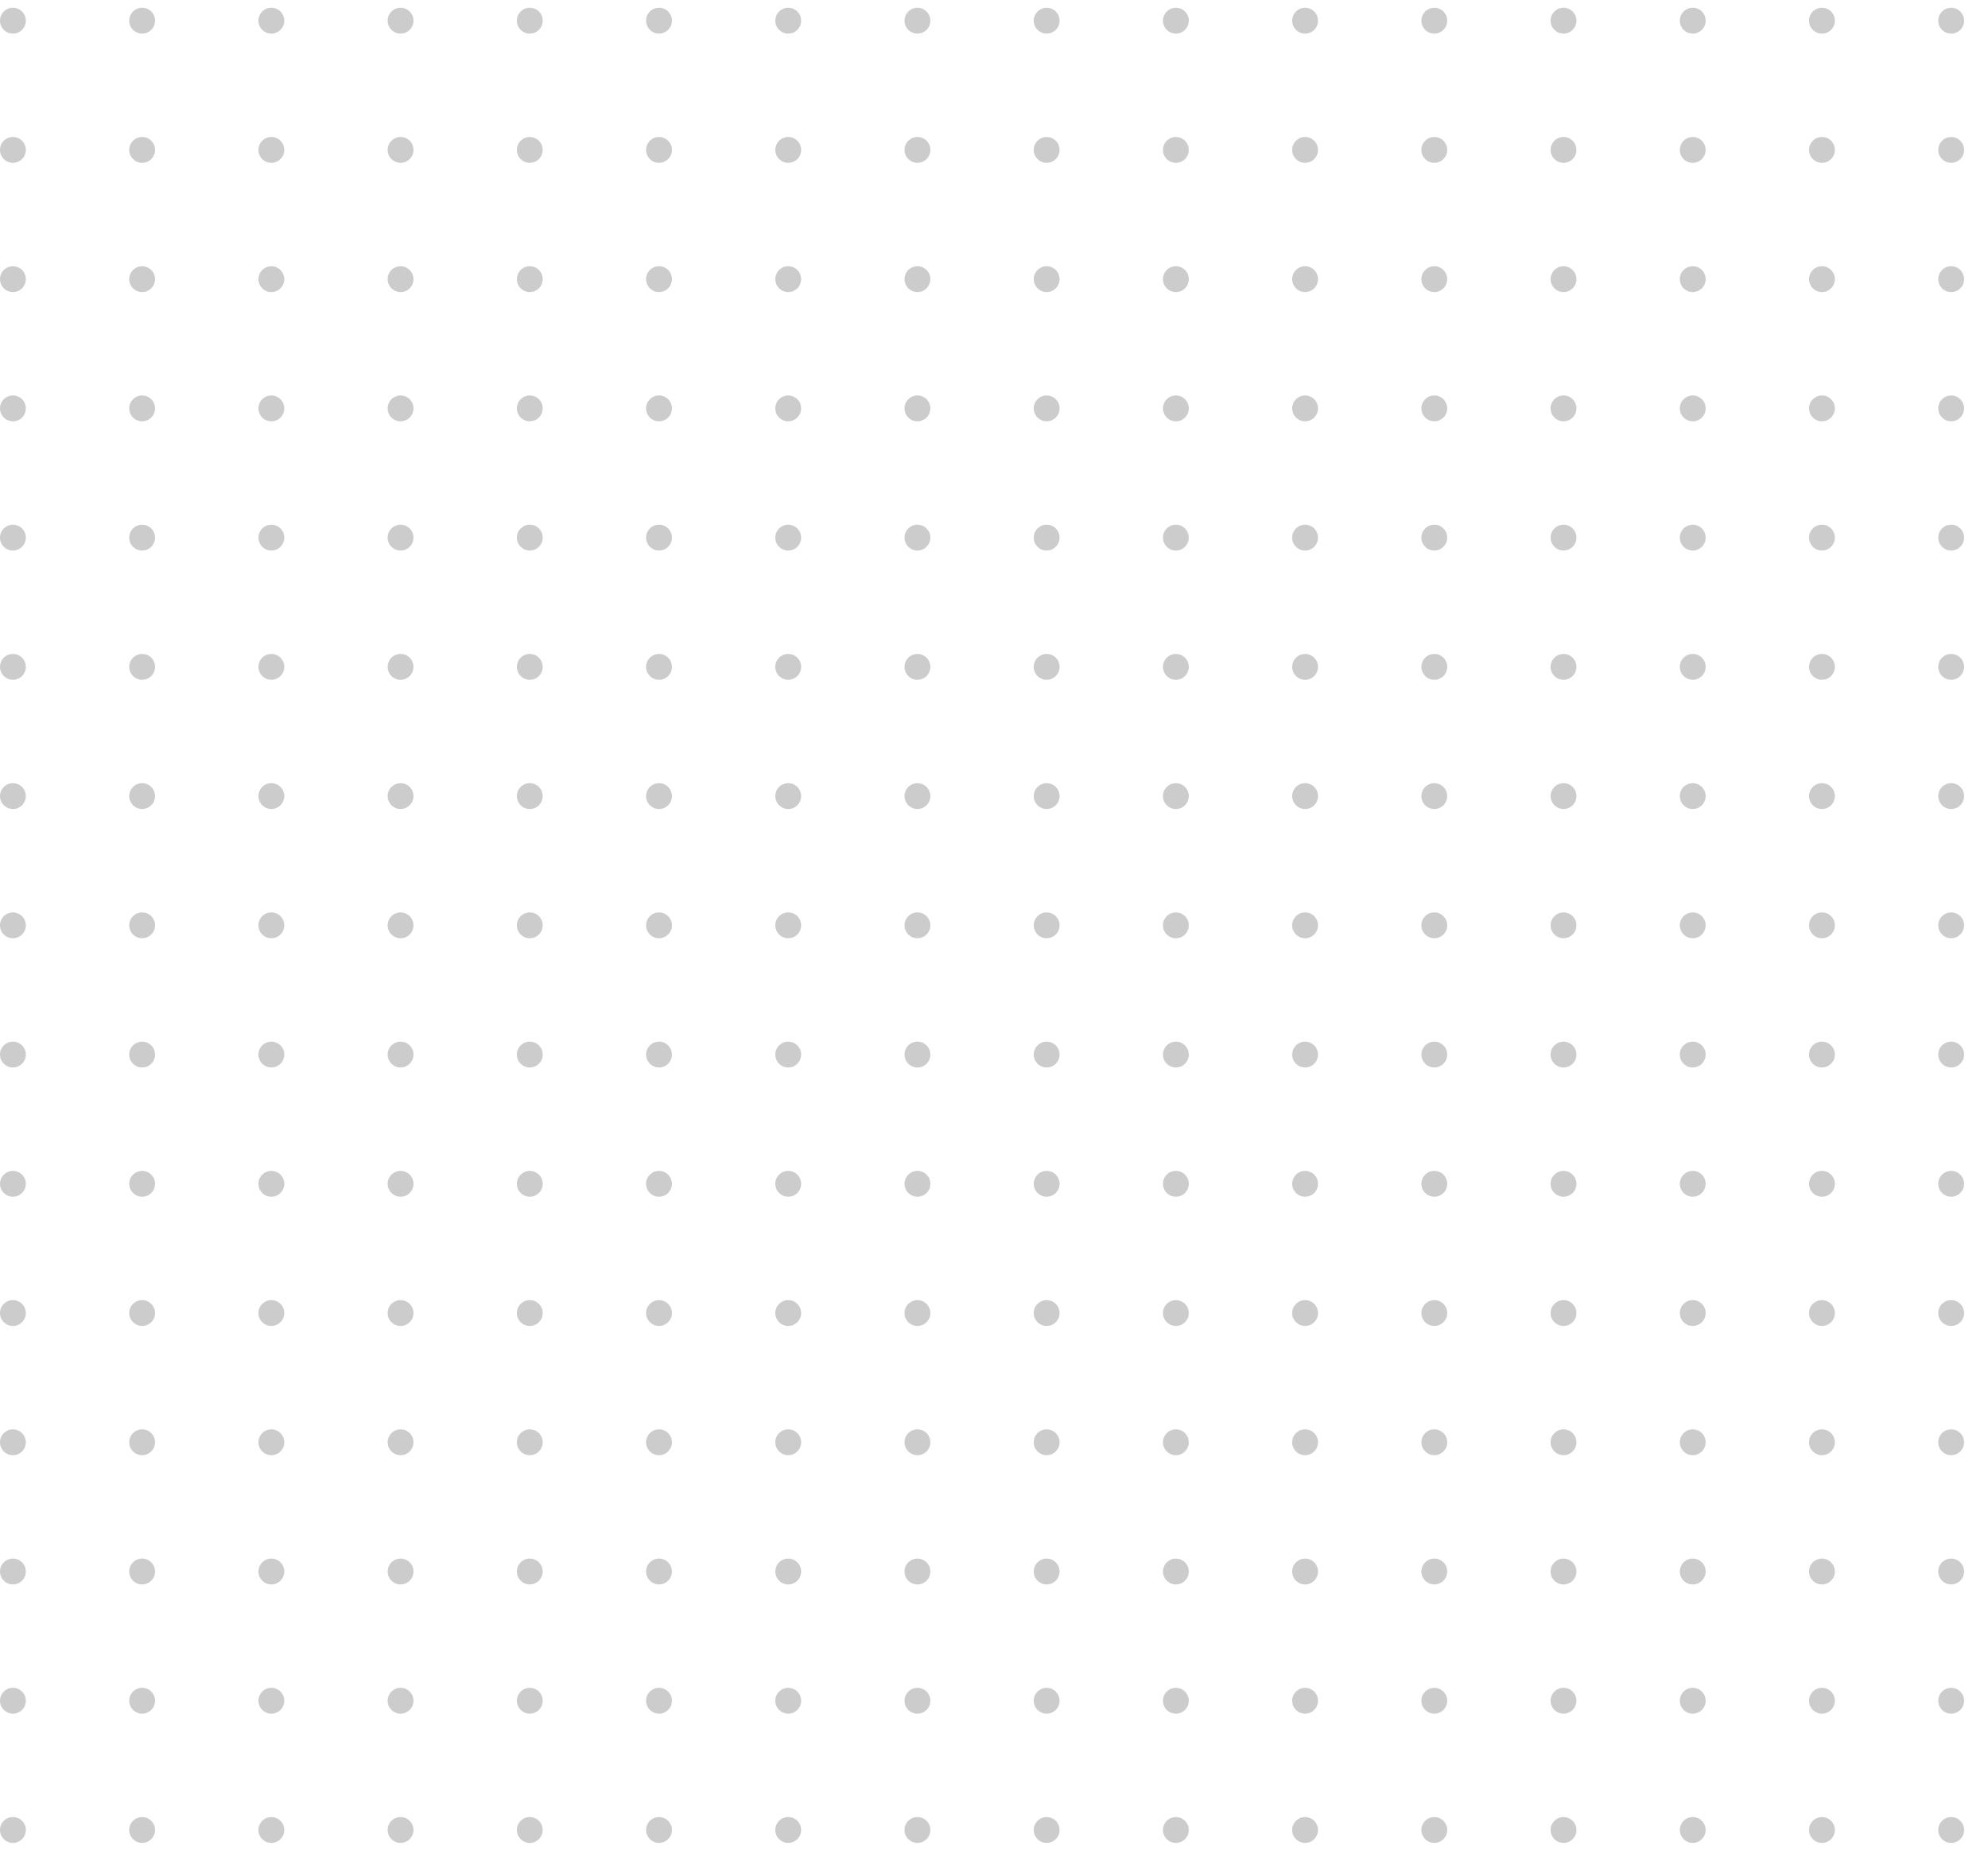 <?xml version="1.0" encoding="utf-8"?>
<!-- Generator: Adobe Illustrator 26.0.0, SVG Export Plug-In . SVG Version: 6.00 Build 0)  -->
<svg version="1.1" id="Layer_1" xmlns="http://www.w3.org/2000/svg" xmlns:xlink="http://www.w3.org/1999/xlink" x="0px" y="0px"
	 viewBox="0 0 307.7 289.2" style="enable-background:new 0 0 307.7 289.2;" xml:space="preserve">
<style type="text/css">
	.st0{opacity:0.2;}
</style>
<g class="st0">
	<circle cx="2" cy="283.2" r="2"/>
	<circle cx="2" cy="243.2" r="2"/>
	<circle cx="2" cy="223.2" r="2"/>
	<circle cx="2" cy="263.2" r="2"/>
	<circle cx="2" cy="183.2" r="2"/>
	<circle cx="2" cy="163.2" r="2"/>
	<circle cx="2" cy="203.2" r="2"/>
	<circle cx="2" cy="123.2" r="2"/>
	<circle cx="2" cy="103.2" r="2"/>
	<circle cx="2" cy="143.2" r="2"/>
	<circle cx="2" cy="83.2" r="2"/>
	<circle cx="2" cy="63.2" r="2"/>
	<circle cx="2" cy="23.2" r="2"/>
	<circle cx="2" cy="3.2" r="2"/>
	<circle cx="2" cy="43.2" r="2"/>
	<circle cx="22" cy="283.2" r="2"/>
	<circle cx="22" cy="243.2" r="2"/>
	<circle cx="22" cy="223.2" r="2"/>
	<circle cx="22" cy="263.2" r="2"/>
	<circle cx="22" cy="183.2" r="2"/>
	<circle cx="22" cy="163.2" r="2"/>
	<circle cx="22" cy="203.2" r="2"/>
	<circle cx="22" cy="123.2" r="2"/>
	<circle cx="22" cy="103.2" r="2"/>
	<circle cx="22" cy="143.2" r="2"/>
	<circle cx="22" cy="83.2" r="2"/>
	<circle cx="22" cy="63.2" r="2"/>
	<circle cx="22" cy="23.2" r="2"/>
	<circle cx="22" cy="3.2" r="2"/>
	<circle cx="22" cy="43.2" r="2"/>
	<circle cx="42" cy="283.2" r="2"/>
	<circle cx="42" cy="243.2" r="2"/>
	<circle cx="42" cy="223.2" r="2"/>
	<circle cx="42" cy="263.2" r="2"/>
	<circle cx="42" cy="183.2" r="2"/>
	<circle cx="42" cy="163.2" r="2"/>
	<circle cx="42" cy="203.2" r="2"/>
	<circle cx="42" cy="123.2" r="2"/>
	<circle cx="42" cy="103.2" r="2"/>
	<circle cx="42" cy="143.2" r="2"/>
	<circle cx="42" cy="83.2" r="2"/>
	<circle cx="42" cy="63.2" r="2"/>
	<circle cx="42" cy="23.2" r="2"/>
	<circle cx="42" cy="3.2" r="2"/>
	<circle cx="42" cy="43.2" r="2"/>
	<circle cx="62" cy="283.2" r="2"/>
	<circle cx="62" cy="243.2" r="2"/>
	<circle cx="62" cy="223.2" r="2"/>
	<circle cx="62" cy="263.2" r="2"/>
	<circle cx="62" cy="183.2" r="2"/>
	<circle cx="62" cy="163.2" r="2"/>
	<circle cx="62" cy="203.2" r="2"/>
	<circle cx="62" cy="123.2" r="2"/>
	<circle cx="62" cy="103.2" r="2"/>
	<circle cx="62" cy="143.2" r="2"/>
	<circle cx="62" cy="83.2" r="2"/>
	<circle cx="62" cy="63.2" r="2"/>
	<circle cx="62" cy="23.2" r="2"/>
	<circle cx="62" cy="3.2" r="2"/>
	<circle cx="62" cy="43.2" r="2"/>
	<circle cx="82" cy="283.2" r="2"/>
	<circle cx="82" cy="243.2" r="2"/>
	<circle cx="82" cy="223.2" r="2"/>
	<circle cx="82" cy="263.2" r="2"/>
	<circle cx="82" cy="183.2" r="2"/>
	<circle cx="82" cy="163.2" r="2"/>
	<circle cx="82" cy="203.2" r="2"/>
	<circle cx="82" cy="123.2" r="2"/>
	<circle cx="82" cy="103.2" r="2"/>
	<circle cx="82" cy="143.2" r="2"/>
	<circle cx="82" cy="83.2" r="2"/>
	<circle cx="82" cy="63.2" r="2"/>
	<circle cx="82" cy="23.2" r="2"/>
	<circle cx="82" cy="3.2" r="2"/>
	<circle cx="82" cy="43.2" r="2"/>
	<circle cx="102" cy="283.2" r="2"/>
	<circle cx="102" cy="243.2" r="2"/>
	<circle cx="102" cy="223.2" r="2"/>
	<circle cx="102" cy="263.2" r="2"/>
	<circle cx="102" cy="183.2" r="2"/>
	<circle cx="102" cy="163.2" r="2"/>
	<circle cx="102" cy="203.2" r="2"/>
	<circle cx="102" cy="123.2" r="2"/>
	<circle cx="102" cy="103.2" r="2"/>
	<circle cx="102" cy="143.2" r="2"/>
	<circle cx="102" cy="83.2" r="2"/>
	<circle cx="102" cy="63.2" r="2"/>
	<circle cx="102" cy="23.2" r="2"/>
	<circle cx="102" cy="3.2" r="2"/>
	<circle cx="102" cy="43.2" r="2"/>
	<circle cx="122" cy="283.2" r="2"/>
	<circle cx="122" cy="243.2" r="2"/>
	<circle cx="122" cy="223.2" r="2"/>
	<circle cx="122" cy="263.2" r="2"/>
	<circle cx="122" cy="183.2" r="2"/>
	<circle cx="122" cy="163.2" r="2"/>
	<circle cx="122" cy="203.2" r="2"/>
	<circle cx="122" cy="123.2" r="2"/>
	<circle cx="122" cy="103.2" r="2"/>
	<circle cx="122" cy="143.2" r="2"/>
	<circle cx="122" cy="83.2" r="2"/>
	<circle cx="122" cy="63.2" r="2"/>
	<circle cx="122" cy="23.2" r="2"/>
	<circle cx="122" cy="3.2" r="2"/>
	<circle cx="122" cy="43.2" r="2"/>
	<circle cx="142" cy="283.2" r="2"/>
	<circle cx="142" cy="243.2" r="2"/>
	<circle cx="142" cy="223.2" r="2"/>
	<circle cx="142" cy="263.2" r="2"/>
	<circle cx="142" cy="183.2" r="2"/>
	<circle cx="142" cy="163.2" r="2"/>
	<circle cx="142" cy="203.2" r="2"/>
	<circle cx="142" cy="123.2" r="2"/>
	<circle cx="142" cy="103.2" r="2"/>
	<circle cx="142" cy="143.2" r="2"/>
	<circle cx="142" cy="83.2" r="2"/>
	<circle cx="142" cy="63.2" r="2"/>
	<circle cx="142" cy="23.2" r="2"/>
	<circle cx="142" cy="3.2" r="2"/>
	<circle cx="142" cy="43.2" r="2"/>
	<circle cx="162" cy="283.2" r="2"/>
	<circle cx="162" cy="243.2" r="2"/>
	<circle cx="162" cy="223.2" r="2"/>
	<circle cx="162" cy="263.2" r="2"/>
	<circle cx="162" cy="183.2" r="2"/>
	<circle cx="162" cy="163.2" r="2"/>
	<circle cx="162" cy="203.2" r="2"/>
	<circle cx="162" cy="123.2" r="2"/>
	<circle cx="162" cy="103.2" r="2"/>
	<circle cx="162" cy="143.2" r="2"/>
	<circle cx="162" cy="83.2" r="2"/>
	<circle cx="162" cy="63.2" r="2"/>
	<circle cx="162" cy="23.2" r="2"/>
	<circle cx="162" cy="3.2" r="2"/>
	<circle cx="162" cy="43.2" r="2"/>
	<circle cx="182" cy="283.2" r="2"/>
	<circle cx="182" cy="243.2" r="2"/>
	<circle cx="182" cy="223.2" r="2"/>
	<circle cx="182" cy="263.2" r="2"/>
	<circle cx="182" cy="183.2" r="2"/>
	<circle cx="182" cy="163.2" r="2"/>
	<circle cx="182" cy="203.2" r="2"/>
	<circle cx="182" cy="123.2" r="2"/>
	<circle cx="182" cy="103.2" r="2"/>
	<circle cx="182" cy="143.2" r="2"/>
	<circle cx="182" cy="83.2" r="2"/>
	<circle cx="182" cy="63.2" r="2"/>
	<circle cx="182" cy="23.2" r="2"/>
	<circle cx="182" cy="3.2" r="2"/>
	<circle cx="182" cy="43.2" r="2"/>
	<circle cx="202" cy="283.2" r="2"/>
	<circle cx="202" cy="243.2" r="2"/>
	<circle cx="202" cy="223.2" r="2"/>
	<circle cx="202" cy="263.2" r="2"/>
	<circle cx="202" cy="183.2" r="2"/>
	<circle cx="202" cy="163.2" r="2"/>
	<circle cx="202" cy="203.2" r="2"/>
	<circle cx="202" cy="123.2" r="2"/>
	<circle cx="202" cy="103.2" r="2"/>
	<circle cx="202" cy="143.2" r="2"/>
	<circle cx="202" cy="83.2" r="2"/>
	<circle cx="202" cy="63.2" r="2"/>
	<circle cx="202" cy="23.2" r="2"/>
	<circle cx="202" cy="3.2" r="2"/>
	<circle cx="202" cy="43.2" r="2"/>
	<circle cx="222" cy="283.2" r="2"/>
	<circle cx="222" cy="243.2" r="2"/>
	<circle cx="222" cy="223.2" r="2"/>
	<circle cx="222" cy="263.2" r="2"/>
	<circle cx="222" cy="183.2" r="2"/>
	<circle cx="222" cy="163.2" r="2"/>
	<circle cx="222" cy="203.2" r="2"/>
	<circle cx="222" cy="123.2" r="2"/>
	<circle cx="222" cy="103.2" r="2"/>
	<circle cx="222" cy="143.2" r="2"/>
	<circle cx="222" cy="83.2" r="2"/>
	<circle cx="222" cy="63.2" r="2"/>
	<circle cx="222" cy="23.2" r="2"/>
	<circle cx="222" cy="3.2" r="2"/>
	<circle cx="222" cy="43.2" r="2"/>
	<circle cx="242" cy="283.2" r="2"/>
	<circle cx="242" cy="243.2" r="2"/>
	<circle cx="242" cy="223.2" r="2"/>
	<circle cx="242" cy="263.2" r="2"/>
	<circle cx="242" cy="183.2" r="2"/>
	<circle cx="242" cy="163.2" r="2"/>
	<circle cx="242" cy="203.2" r="2"/>
	<circle cx="242" cy="123.2" r="2"/>
	<circle cx="242" cy="103.2" r="2"/>
	<circle cx="242" cy="143.2" r="2"/>
	<circle cx="242" cy="83.2" r="2"/>
	<circle cx="242" cy="63.2" r="2"/>
	<circle cx="242" cy="23.2" r="2"/>
	<circle cx="242" cy="3.2" r="2"/>
	<circle cx="242" cy="43.2" r="2"/>
	<circle cx="262" cy="283.2" r="2"/>
	<circle cx="262" cy="243.2" r="2"/>
	<circle cx="262" cy="223.2" r="2"/>
	<circle cx="262" cy="263.2" r="2"/>
	<circle cx="262" cy="183.2" r="2"/>
	<circle cx="262" cy="163.2" r="2"/>
	<circle cx="262" cy="203.2" r="2"/>
	<circle cx="262" cy="123.2" r="2"/>
	<circle cx="262" cy="103.2" r="2"/>
	<circle cx="262" cy="143.2" r="2"/>
	<circle cx="262" cy="83.2" r="2"/>
	<circle cx="262" cy="63.2" r="2"/>
	<circle cx="262" cy="23.2" r="2"/>
	<circle cx="262" cy="3.2" r="2"/>
	<circle cx="262" cy="43.2" r="2"/>
	<circle cx="282" cy="283.2" r="2"/>
	<circle cx="282" cy="243.2" r="2"/>
	<circle cx="282" cy="223.2" r="2"/>
	<circle cx="282" cy="263.2" r="2"/>
	<circle cx="282" cy="183.2" r="2"/>
	<circle cx="282" cy="163.2" r="2"/>
	<circle cx="282" cy="203.2" r="2"/>
	<circle cx="282" cy="123.2" r="2"/>
	<circle cx="282" cy="103.2" r="2"/>
	<circle cx="282" cy="143.2" r="2"/>
	<circle cx="282" cy="83.2" r="2"/>
	<circle cx="282" cy="63.2" r="2"/>
	<circle cx="282" cy="23.2" r="2"/>
	<circle cx="282" cy="3.2" r="2"/>
	<circle cx="282" cy="43.2" r="2"/>
	<circle cx="302" cy="283.2" r="2"/>
	<circle cx="302" cy="243.2" r="2"/>
	<circle cx="302" cy="223.2" r="2"/>
	<circle cx="302" cy="263.2" r="2"/>
	<circle cx="302" cy="183.2" r="2"/>
	<circle cx="302" cy="163.2" r="2"/>
	<circle cx="302" cy="203.2" r="2"/>
	<circle cx="302" cy="123.2" r="2"/>
	<circle cx="302" cy="103.2" r="2"/>
	<circle cx="302" cy="143.2" r="2"/>
	<circle cx="302" cy="83.2" r="2"/>
	<circle cx="302" cy="63.2" r="2"/>
	<circle cx="302" cy="23.2" r="2"/>
	<circle cx="302" cy="3.2" r="2"/>
	<circle cx="302" cy="43.2" r="2"/>
</g>
</svg>
